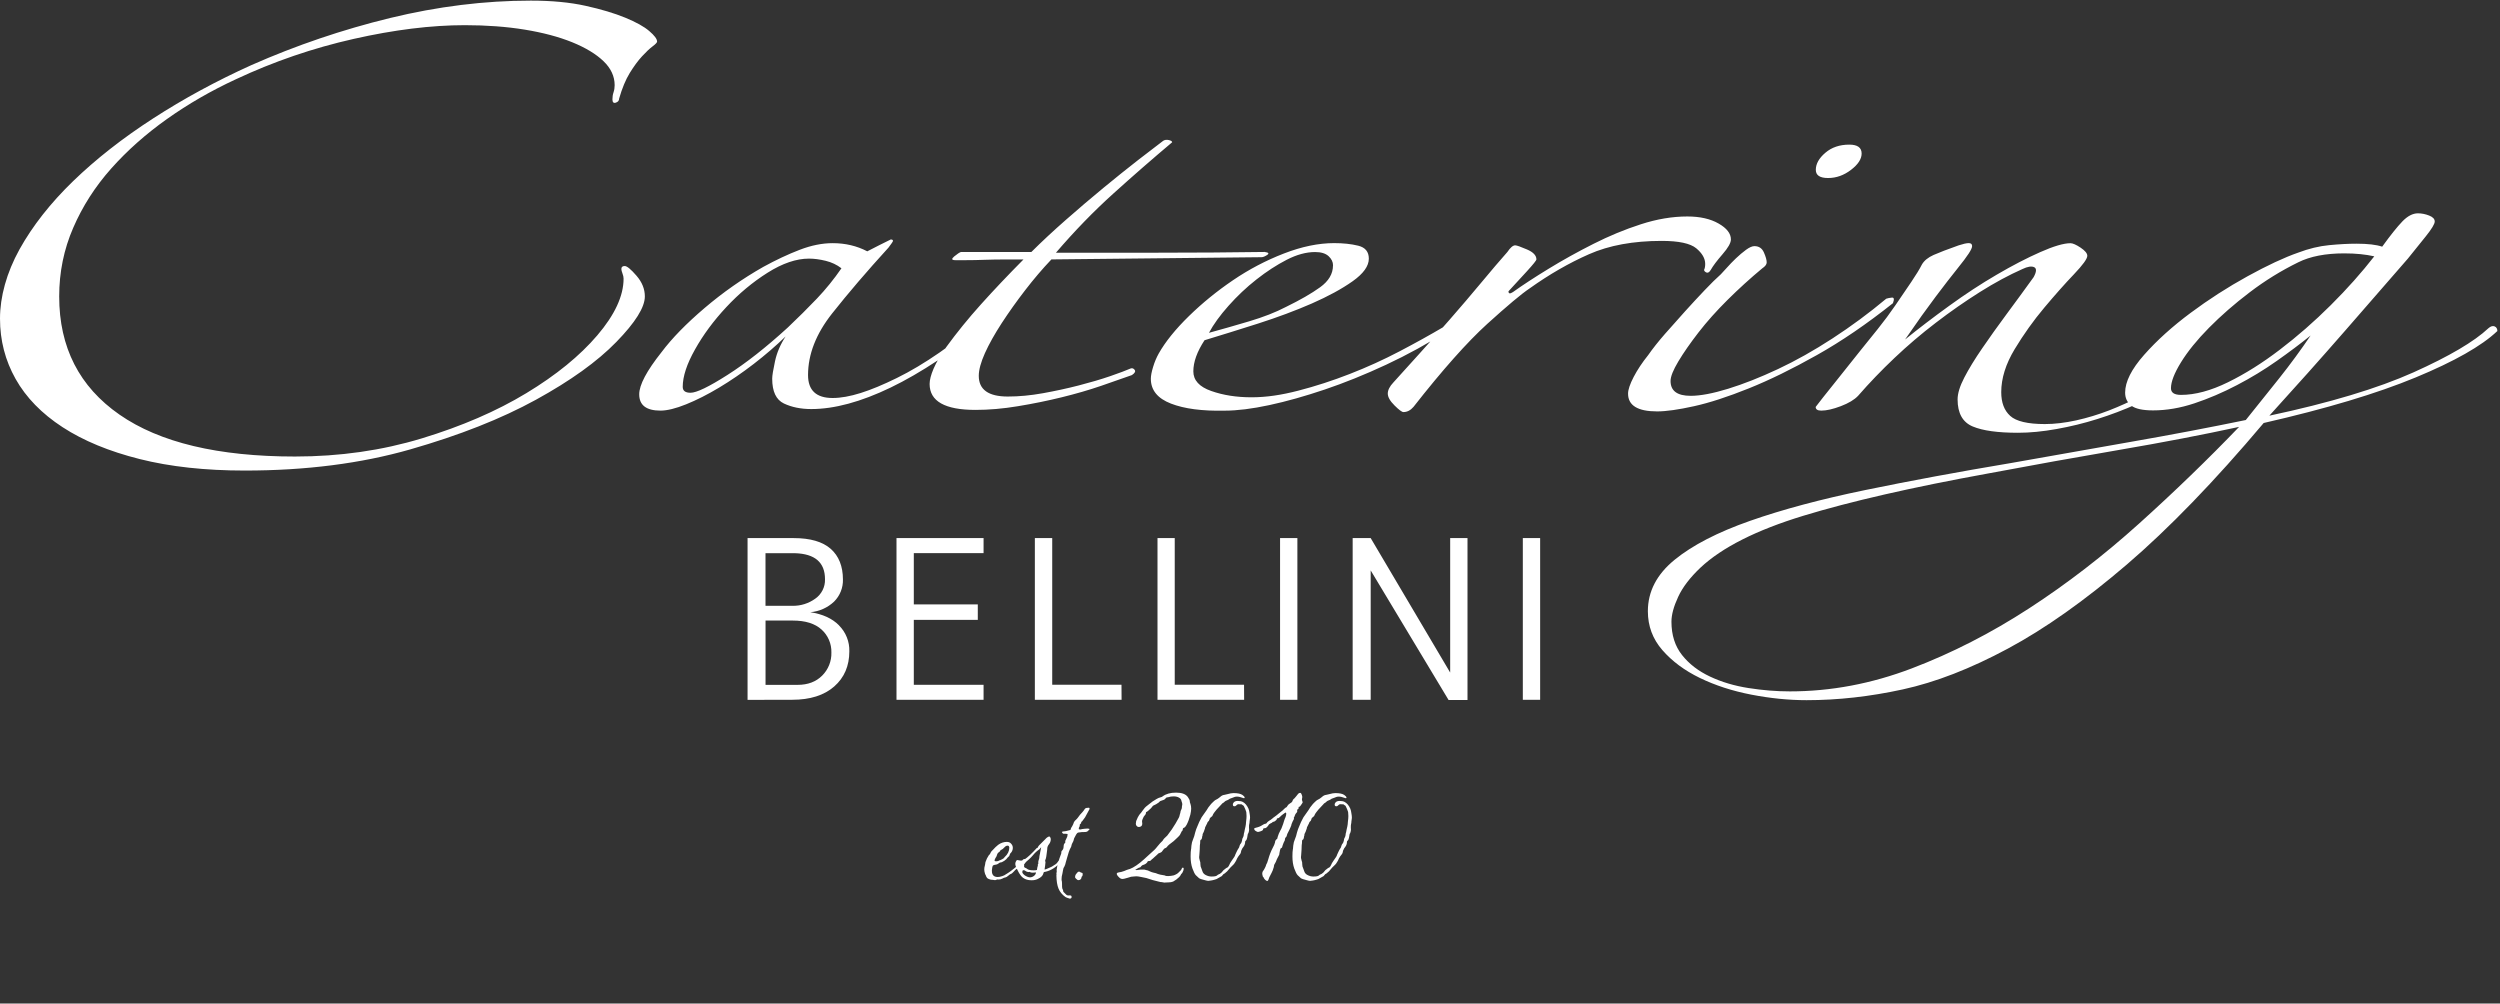 <?xml version="1.0" encoding="UTF-8"?> <svg xmlns="http://www.w3.org/2000/svg" width="563" height="226" viewBox="0 0 563 226" fill="none"><rect x="0" y="0" width="563" height="226" fill="#333333" stroke="none"/><path d="M504.27 96.13C496.05 97.91 487.07 99.64 477.34 101.3C467.61 102.97 457.71 104.75 447.64 106.64C430.53 109.75 416.68 112.93 406.11 116.15C395.54 119.38 387.82 123.27 382.95 127.83C380.6 130.06 378.92 132.25 377.92 134.42C376.91 136.59 376.41 138.45 376.41 140.01C376.41 143.01 377.21 145.52 378.8 147.52C380.39 149.53 382.49 151.14 385.09 152.36C387.69 153.59 390.58 154.45 393.77 154.95C396.96 155.45 400.06 155.7 403.08 155.7C412.31 155.7 421.45 153.98 430.51 150.53C439.57 147.08 448.38 142.57 456.94 137.01C465.5 131.45 473.76 125.08 481.73 117.9C489.7 110.72 497.21 103.46 504.26 96.12M534.71 57.73C533.7 57.51 532.65 57.34 531.56 57.23C530.47 57.12 529.25 57.06 527.91 57.06C523.72 57.06 520.27 57.73 517.59 59.06C513.73 60.95 510.08 63.2 506.64 65.82C503.2 68.43 500.14 71.11 497.45 73.83C494.77 76.55 492.67 79.14 491.16 81.59C489.65 84.04 488.9 85.99 488.9 87.43C488.9 88.43 489.66 88.93 491.16 88.93C494.35 88.93 497.87 87.98 501.73 86.09C505.59 84.2 509.49 81.75 513.43 78.74C517.37 75.74 521.19 72.4 524.88 68.73C528.57 65.06 531.84 61.38 534.7 57.71M562.38 74.57C558.86 77.91 552.73 81.39 544.01 85C535.28 88.62 523.87 92.04 509.78 95.26C498.71 108.39 488.43 119.02 478.95 127.14C469.47 135.26 460.54 141.58 452.15 146.08C443.76 150.59 435.87 153.65 428.49 155.26C421.11 156.87 413.89 157.68 406.84 157.68C402.81 157.68 398.66 157.26 394.38 156.43C390.1 155.6 386.24 154.34 382.8 152.67C379.36 151 376.55 148.91 374.37 146.41C372.19 143.91 371.1 140.99 371.1 137.65C371.1 133.2 373.11 129.33 377.14 126.05C381.16 122.77 386.83 119.85 394.13 117.29C401.43 114.73 410.07 112.42 420.05 110.36C430.04 108.3 440.98 106.27 452.9 104.27C461.62 102.71 470.6 101.13 479.83 99.51C489.06 97.9 497.7 96.25 505.75 94.59C508.27 91.47 510.78 88.33 513.3 85.16C515.82 81.99 518.16 78.79 520.35 75.56C518 77.45 515.44 79.37 512.67 81.32C509.9 83.27 506.93 85.08 503.74 86.74C500.55 88.41 497.36 89.77 494.18 90.83C490.99 91.89 487.89 92.42 484.87 92.42C482.52 92.42 480.89 92.06 479.96 91.34C479.04 90.62 478.58 89.64 478.58 88.42C478.58 85.97 480 83.14 482.86 79.91C485.71 76.68 489.19 73.54 493.3 70.48C497.41 67.42 501.69 64.67 506.14 62.22C510.59 59.77 514.4 57.99 517.59 56.88C519.94 55.99 522.25 55.43 524.51 55.21C526.78 54.99 528.83 54.88 530.68 54.88C533.2 54.88 535.12 55.1 536.47 55.55C538.32 52.99 539.83 51.1 541 49.88C542.17 48.66 543.35 48.04 544.52 48.04C545.36 48.04 546.2 48.21 547.04 48.54C547.88 48.87 548.3 49.32 548.3 49.88C548.3 50.44 547.63 51.55 546.29 53.22C544.95 54.89 543.61 56.56 542.26 58.23C538.4 62.68 533.7 68.08 528.17 74.42C522.64 80.76 516.93 87.16 511.06 93.61C524.65 90.72 535.47 87.46 543.53 83.85C551.58 80.23 557.2 76.92 560.39 73.92C560.9 73.47 561.36 73.33 561.78 73.5C562.2 73.67 562.41 74.03 562.41 74.59M488.42 86.77C486.4 88.33 483.97 89.75 481.12 91.03C478.27 92.31 475.33 93.42 472.31 94.37C469.29 95.32 466.23 96.07 463.12 96.62C460.02 97.18 457.12 97.46 454.44 97.46C449.91 97.46 446.51 96.99 444.25 96.04C441.99 95.09 440.85 93.06 440.85 89.95C440.85 88.62 441.35 86.97 442.36 85.03C443.37 83.08 444.71 80.88 446.39 78.44C448.07 75.99 449.91 73.4 451.93 70.68C453.95 67.96 455.96 65.2 457.97 62.42C458.64 61.2 458.68 60.45 458.09 60.17C457.5 59.89 456.62 60.03 455.45 60.59C452.43 61.93 449.24 63.65 445.88 65.76C442.53 67.87 439.21 70.18 435.94 72.69C432.67 75.19 429.56 77.84 426.63 80.62C423.69 83.4 420.97 86.24 418.45 89.13C417.61 90.02 416.31 90.8 414.55 91.47C412.79 92.14 411.32 92.47 410.15 92.47C409.31 92.47 408.89 92.19 408.89 91.64C409.73 90.53 411.11 88.77 413.04 86.38C414.97 83.99 416.94 81.51 418.96 78.95C420.13 77.5 421.43 75.89 422.86 74.11C424.29 72.33 425.63 70.52 426.89 68.68C428.15 66.84 429.32 65.12 430.41 63.51C431.5 61.9 432.3 60.59 432.8 59.59C433.31 58.7 434.19 57.98 435.44 57.42C436.7 56.86 438.59 56.14 441.1 55.25C442.11 54.92 442.86 54.75 443.36 54.75C443.86 54.75 444.12 54.97 444.12 55.42C444.12 55.75 443.87 56.31 443.36 57.09C442.86 57.87 441.98 59.04 440.72 60.6C439.46 62.16 437.87 64.22 435.94 66.78C434.01 69.34 431.7 72.56 429.02 76.46C432.04 74.01 435.35 71.48 438.96 68.87C442.57 66.25 446.13 63.92 449.66 61.86C453.18 59.8 456.46 58.1 459.48 56.77C462.5 55.43 464.77 54.77 466.28 54.77C466.78 54.77 467.54 55.1 468.55 55.77C469.55 56.44 470.06 57.05 470.06 57.61C470.06 58.28 469.05 59.67 467.04 61.78C465.02 63.89 462.8 66.4 460.37 69.29C457.94 72.18 455.72 75.3 453.7 78.64C451.69 81.98 450.68 85.2 450.68 88.32C450.68 90.66 451.35 92.44 452.7 93.66C454.04 94.88 456.64 95.5 460.5 95.5C462.68 95.5 465.03 95.22 467.55 94.67C470.07 94.11 472.54 93.36 474.98 92.42C477.41 91.47 479.68 90.44 481.78 89.33C483.88 88.22 485.68 87.11 487.19 85.99C487.86 85.43 488.32 85.38 488.58 85.82C488.83 86.27 488.79 86.6 488.45 86.82M419.24 34.58C419.24 35.8 418.45 37.03 416.85 38.25C415.26 39.47 413.54 40.09 411.69 40.09C409.84 40.09 408.92 39.48 408.92 38.25C408.92 36.91 409.63 35.63 411.06 34.41C412.49 33.18 414.29 32.57 416.47 32.57C418.31 32.57 419.24 33.24 419.24 34.57M426.29 68.28C420.42 72.95 414.71 76.85 409.17 79.96C403.63 83.08 398.52 85.58 393.82 87.47C389.12 89.36 385.01 90.7 381.49 91.48C377.97 92.26 375.2 92.65 373.18 92.65C368.82 92.65 366.64 91.31 366.64 88.65C366.64 87.76 367.06 86.51 367.9 84.89C368.74 83.28 369.83 81.64 371.17 79.97C372.18 78.52 373.43 76.94 374.94 75.21C376.45 73.49 377.96 71.79 379.47 70.12C380.98 68.45 382.45 66.86 383.88 65.36C385.31 63.86 386.52 62.66 387.53 61.77C387.86 61.43 388.32 60.93 388.91 60.27C389.5 59.6 390.17 58.91 390.93 58.18C391.69 57.46 392.44 56.82 393.2 56.26C393.96 55.71 394.58 55.43 395.09 55.43C396.1 55.43 396.81 55.9 397.23 56.85C397.65 57.8 397.86 58.55 397.86 59.1C397.86 59.55 397.52 59.99 396.85 60.44C394.17 62.67 391.57 65.03 389.05 67.53C386.53 70.03 384.35 72.48 382.5 74.87C380.65 77.26 379.14 79.43 377.97 81.38C376.8 83.33 376.21 84.8 376.21 85.8C376.21 88.03 377.72 89.14 380.74 89.14C382.92 89.14 385.73 88.61 389.17 87.55C392.61 86.49 396.34 85.02 400.37 83.13C404.4 81.24 408.51 78.93 412.7 76.2C416.89 73.47 420.92 70.5 424.78 67.27C425.11 67.16 425.53 67.07 426.04 67.02C426.54 66.96 426.63 67.38 426.29 68.27M389.8 53.92C389.8 54.7 389.17 55.81 387.91 57.26C386.65 58.71 385.77 59.88 385.27 60.77C384.94 61.33 384.6 61.52 384.26 61.36C383.93 61.19 383.76 61 383.76 60.77C383.93 60.44 384.01 59.99 384.01 59.43C384.01 58.21 383.34 57.04 382 55.92C380.66 54.81 378.06 54.25 374.2 54.25C367.82 54.25 362.37 55.25 357.84 57.25C353.31 59.25 348.87 61.81 344.5 64.93C342.65 66.16 339.47 68.83 334.93 72.94C330.4 77.06 324.86 83.29 318.32 91.63C317.65 92.41 316.89 92.8 316.05 92.8C315.71 92.8 315.04 92.3 314.04 91.3C313.03 90.3 312.53 89.41 312.53 88.63C312.53 87.85 312.95 87.02 313.79 86.13C315.3 84.46 317.19 82.37 319.45 79.87C321.72 77.37 324.06 74.72 326.5 71.94C328.93 69.16 331.28 66.41 333.55 63.68C335.81 60.96 337.78 58.65 339.46 56.75C340.13 55.75 340.72 55.25 341.22 55.25C341.56 55.25 342.44 55.56 343.86 56.17C345.29 56.78 346 57.53 346 58.42C346 58.64 345.28 59.53 343.86 61.09C342.43 62.65 341.05 64.15 339.71 65.6C339.71 66.16 340.05 66.21 340.72 65.77C342.9 64.21 345.58 62.46 348.77 60.51C351.96 58.56 355.31 56.7 358.84 54.92C362.36 53.14 365.93 51.66 369.54 50.5C373.15 49.33 376.63 48.75 379.98 48.75C382.83 48.75 385.18 49.28 387.03 50.34C388.88 51.4 389.8 52.59 389.8 53.93M300.2 59.77C300.2 58.99 299.86 58.3 299.19 57.68C298.52 57.07 297.51 56.76 296.17 56.76C294.16 56.76 292.02 57.34 289.75 58.51C287.48 59.68 285.22 61.15 282.96 62.93C280.69 64.71 278.6 66.69 276.67 68.86C274.74 71.03 273.27 73.06 272.26 74.95C275.11 74.17 278.13 73.31 281.32 72.36C284.51 71.41 287.28 70.33 289.62 69.11C292.81 67.55 295.37 66.08 297.29 64.69C299.22 63.3 300.19 61.66 300.19 59.77M325.11 73.62C325.45 73.4 325.78 73.43 326.12 73.71C326.46 73.99 326.46 74.24 326.12 74.46C321.59 77.35 316.93 79.91 312.15 82.14C307.37 84.37 302.75 86.23 298.31 87.73C293.86 89.23 289.71 90.4 285.85 91.23C281.99 92.06 278.63 92.48 275.78 92.48C270.75 92.59 266.72 92.06 263.7 90.89C260.68 89.72 259.17 87.86 259.17 85.3C259.17 84.63 259.34 83.74 259.68 82.63C260.01 81.52 260.44 80.52 260.94 79.62C262.45 76.95 264.72 74.14 267.74 71.19C270.76 68.24 274.08 65.54 277.68 63.1C281.29 60.65 285.1 58.65 289.13 57.09C293.16 55.53 296.93 54.75 300.46 54.75C302.47 54.75 304.28 54.94 305.87 55.33C307.46 55.72 308.26 56.69 308.26 58.25C308.26 59.92 307.04 61.62 304.61 63.34C302.18 65.06 299.11 66.73 295.42 68.35C291.73 69.96 287.7 71.46 283.34 72.86C278.98 74.25 274.95 75.5 271.26 76.62C269.58 79.18 268.74 81.52 268.74 83.63C268.74 85.63 270.08 87.11 272.77 88.05C275.45 89 278.47 89.47 281.83 89.47C285.19 89.47 288.54 88.97 292.4 87.97C296.26 86.97 300.12 85.72 303.98 84.21C307.84 82.71 311.57 81.01 315.18 79.12C318.79 77.23 322.1 75.39 325.12 73.61M284.85 56.75C285.69 56.86 285.86 57.08 285.36 57.42C284.85 57.75 284.44 57.92 284.1 57.92L236.78 58.42C234.77 60.53 232.8 62.84 230.87 65.35C228.94 67.85 227.18 70.33 225.58 72.78C223.99 75.23 222.73 77.48 221.8 79.54C220.88 81.6 220.42 83.3 220.42 84.63C220.42 87.75 222.6 89.3 226.96 89.3C229.48 89.3 232.12 89.05 234.89 88.55C237.66 88.05 240.34 87.47 242.94 86.8C245.54 86.13 247.89 85.44 249.99 84.72C252.09 83.99 253.64 83.41 254.65 82.97C254.99 82.86 255.28 82.97 255.53 83.3C255.78 83.63 255.57 84.03 254.9 84.47C253.05 85.14 250.75 85.94 247.98 86.89C245.21 87.84 242.23 88.7 239.05 89.48C235.86 90.26 232.59 90.93 229.23 91.48C225.88 92.04 222.69 92.31 219.67 92.31C212.79 92.31 209.35 90.36 209.35 86.47C209.35 85.58 209.64 84.44 210.23 83.05C210.82 81.66 211.78 80.02 213.12 78.13C215.47 74.9 218.07 71.7 220.92 68.53C223.77 65.36 226.96 61.99 230.49 58.43H226.34C224.75 58.43 223.19 58.46 221.68 58.51C220.17 58.57 218.83 58.59 217.65 58.59H215.14C214.3 58.59 214.22 58.31 214.89 57.75C215.56 57.2 216.06 56.86 216.4 56.75H232.26C234.61 54.41 237.21 51.99 240.06 49.49C242.91 46.99 245.72 44.59 248.49 42.31C251.26 40.03 253.86 37.94 256.29 36.05C258.72 34.16 260.61 32.71 261.95 31.71C262.29 31.49 262.71 31.43 263.21 31.54C263.71 31.65 263.97 31.82 263.97 32.04C259.61 35.71 255.2 39.55 250.76 43.56C246.31 47.57 241.99 52.02 237.8 56.91H260.45C269.18 56.91 277.31 56.85 284.86 56.74M189.48 60.41C188.47 59.63 187.3 59.07 185.96 58.74C184.62 58.41 183.36 58.24 182.18 58.24C179.33 58.24 176.22 59.3 172.87 61.41C169.52 63.52 166.41 66.11 163.56 69.17C160.71 72.23 158.36 75.4 156.52 78.69C154.67 81.97 153.75 84.78 153.75 87.12C153.75 88.01 154.34 88.45 155.51 88.45C156.85 88.45 159.62 87.12 163.82 84.44C168.02 81.77 172.54 78.21 177.41 73.76C179.76 71.53 181.94 69.37 183.96 67.25C185.97 65.14 187.82 62.85 189.5 60.41M223.22 72.26C214.83 79.05 207.28 84.05 200.57 87.28C193.86 90.51 187.9 92.12 182.7 92.12C180.35 92.12 178.3 91.7 176.54 90.87C174.78 90.03 173.9 88.17 173.9 85.28C173.9 84.61 174.11 83.31 174.53 81.36C174.95 79.41 175.75 77.55 176.92 75.77C174.74 77.88 172.35 79.94 169.75 81.95C167.15 83.95 164.55 85.73 161.95 87.29C159.35 88.85 156.87 90.1 154.52 91.05C152.17 92 150.24 92.47 148.73 92.47C145.54 92.47 143.95 91.24 143.95 88.8C143.95 86.69 145.63 83.52 148.99 79.29C151.33 76.17 154.57 72.86 158.68 69.36C162.79 65.86 167.2 62.77 171.9 60.1C174.75 58.54 177.48 57.26 180.08 56.26C182.68 55.26 185.16 54.76 187.51 54.76C190.36 54.76 192.96 55.37 195.31 56.6C196.15 56.15 197.07 55.68 198.08 55.18C199.09 54.68 199.93 54.26 200.6 53.93C200.94 53.93 201.1 54.04 201.1 54.26C201.1 54.37 200.77 54.87 200.09 55.76C195.22 61.1 190.99 66.05 187.38 70.61C183.78 75.17 181.97 79.79 181.97 84.46C181.97 87.91 183.82 89.63 187.51 89.63C191.2 89.63 195.86 88.13 201.98 85.12C208.1 82.11 214.77 77.5 221.99 71.27C222.16 71.05 222.54 70.93 223.12 70.93C223.7 70.93 223.75 71.38 223.24 72.27M147.99 9.34C147.99 9.56 147.65 9.93 146.98 10.43C146.31 10.93 145.51 11.68 144.59 12.68C143.67 13.68 142.75 14.93 141.82 16.44C140.9 17.94 140.1 19.86 139.43 22.2C139.43 22.65 139.18 22.95 138.68 23.12C138.18 23.29 137.92 23.04 137.92 22.37C137.92 21.81 138 21.28 138.17 20.78C138.34 20.28 138.42 19.75 138.42 19.19C138.42 17.19 137.58 15.38 135.9 13.77C134.22 12.16 131.87 10.74 128.85 9.51C125.83 8.29 122.26 7.34 118.15 6.67C114.04 6 109.55 5.67 104.69 5.67C97.14 5.67 88.79 6.7 79.65 8.76C70.51 10.82 61.65 13.85 53.1 17.86C47.57 20.42 42.4 23.4 37.62 26.79C32.84 30.18 28.64 33.91 25.03 37.97C21.42 42.03 18.57 46.48 16.48 51.32C14.38 56.16 13.33 61.31 13.33 66.76C13.33 78.22 17.86 87.09 26.92 93.38C35.98 99.67 49.15 102.81 66.43 102.81C76.5 102.81 86.02 101.45 95 98.72C103.98 95.99 111.82 92.6 118.53 88.54C125.24 84.48 130.57 80.14 134.51 75.52C138.45 70.9 140.43 66.64 140.43 62.75C140.43 62.41 140.35 62.02 140.18 61.58C140.01 61.13 139.93 60.8 139.93 60.58C139.93 60.13 140.18 59.91 140.69 59.91C141.2 59.91 142.07 60.63 143.33 62.08C144.59 63.53 145.22 65.09 145.22 66.75C145.22 69.2 143.08 72.62 138.8 77.01C134.52 81.41 128.48 85.75 120.68 90.03C112.88 94.31 103.44 98.04 92.37 101.21C81.29 104.38 68.88 105.97 55.12 105.97C46.23 105.97 38.34 105.11 31.46 103.38C24.58 101.65 18.79 99.26 14.09 96.2C9.39 93.14 5.87 89.52 3.52 85.35C1.17 81.18 0 76.64 0 71.75C0 66.86 1.47 61.43 4.4 56.14C7.34 50.86 11.36 45.74 16.48 40.78C21.6 35.83 27.59 31.13 34.47 26.68C41.35 22.23 48.73 18.22 56.62 14.66C66.69 10.21 77.09 6.68 87.83 4.06C98.57 1.45 109.14 0.14 119.54 0.14C124.24 0.14 128.35 0.53 131.87 1.31C135.4 2.09 138.37 2.98 140.8 3.98C143.23 4.98 145.04 5.98 146.21 6.99C147.38 7.99 147.97 8.77 147.97 9.33" fill="white"></path><path d="M342.94 157.59H346.84V121.18H342.94V157.59ZM326.58 121.18V151.46L308.68 121.18H304.62V157.59H308.68V128.46L326.22 157.64H330.48V121.18H326.58ZM288.27 157.59H292.17V121.18H288.27V157.59ZM280.16 154.2H264.55V121.18H260.67V157.59H280.18L280.16 154.2ZM252.57 154.2H236.96V121.18H233.05V157.59H252.58L252.56 154.2H252.57ZM221.5 124.57V121.18H201.89V157.59H221.5V154.21H205.79V139.59H220.2V136.11H205.79V124.57H221.5ZM188.96 140.84C187.42 139.28 185.26 138.29 182.48 137.87C184.48 137.71 186.38 136.86 187.84 135.48C189.16 134.16 189.88 132.36 189.83 130.49C189.82 127.51 188.9 125.21 187.08 123.6C185.25 121.99 182.48 121.18 178.75 121.18H168.35V157.61L178.39 157.59C182.43 157.59 185.59 156.59 187.86 154.6C190.13 152.61 191.27 149.97 191.27 146.67C191.33 144.5 190.49 142.39 188.95 140.85M172.4 124.58H179C183.53 124.71 185.79 126.66 185.79 130.44C185.85 132.19 185.01 133.85 183.57 134.84C182.09 135.9 180.31 136.46 178.49 136.43H172.39V124.58H172.4ZM185.15 152.15C183.76 153.54 181.92 154.23 179.63 154.23H172.4V139.75H178.54C181.38 139.75 183.54 140.43 185.02 141.78C186.47 143.09 187.28 144.98 187.23 146.93C187.29 148.89 186.53 150.78 185.15 152.15Z" fill="white"></path><path d="M224.029 198.211C223.994 198.211 223.968 198.202 223.95 198.184C223.95 198.184 223.933 198.184 223.897 198.184C223.862 198.184 223.731 198.167 223.502 198.132C223.291 198.114 223.168 198.105 223.133 198.105C222.782 198.018 222.518 197.903 222.343 197.763C222.184 197.605 222.061 197.376 221.974 197.078C221.886 196.955 221.824 196.805 221.789 196.63C221.701 196.349 221.657 196.067 221.657 195.786C221.657 195.505 221.701 195.224 221.789 194.943C221.824 194.82 221.851 194.688 221.868 194.548C221.868 194.39 221.903 194.214 221.974 194.021C222.132 193.546 222.369 193.072 222.685 192.598C222.703 192.563 222.747 192.519 222.817 192.466C222.905 192.413 222.984 192.29 223.054 192.097C223.142 191.886 223.256 191.719 223.397 191.596C223.467 191.544 223.528 191.482 223.581 191.412C223.985 190.955 224.389 190.568 224.793 190.252C225.408 189.813 226.058 189.593 226.744 189.593C227.165 189.593 227.49 189.734 227.719 190.015C227.965 190.279 228.088 190.586 228.088 190.937C228.088 191.148 228.052 191.341 227.982 191.517C227.894 191.763 227.78 191.948 227.64 192.071C227.499 192.176 227.411 192.325 227.376 192.519C227.358 192.694 227.262 192.844 227.086 192.967C226.998 193.019 226.884 193.142 226.744 193.336L226.612 193.494C226.348 193.757 226.023 193.977 225.637 194.152C225.566 194.17 225.505 194.188 225.452 194.205C225.417 194.205 225.356 194.214 225.268 194.232C225.18 194.232 225.039 194.311 224.846 194.469C224.653 194.627 224.433 194.715 224.187 194.732C223.959 194.75 223.766 194.811 223.608 194.917C223.555 194.969 223.502 195.128 223.449 195.391C223.397 195.637 223.37 195.839 223.37 195.997C223.37 196.208 223.379 196.375 223.397 196.498C223.52 197.165 223.941 197.499 224.662 197.499C224.82 197.499 224.952 197.491 225.057 197.473L225.162 197.447C225.566 197.359 225.891 197.253 226.137 197.13C226.401 196.99 226.7 196.805 227.033 196.577C227.209 196.454 227.411 196.313 227.64 196.155C227.885 195.98 228.158 195.769 228.456 195.523L228.957 195.101L229.168 194.89C229.273 194.732 229.423 194.609 229.616 194.521C229.686 194.486 229.8 194.355 229.959 194.126C230.24 193.669 230.486 193.441 230.696 193.441C230.802 193.441 230.855 193.476 230.855 193.546V193.757C230.837 193.898 230.714 194.038 230.486 194.179C230.398 194.232 230.319 194.293 230.248 194.363C230.178 194.434 230.082 194.583 229.959 194.811C229.888 194.917 229.836 194.987 229.8 195.022C229.765 195.057 229.704 195.084 229.616 195.101C229.528 195.101 229.458 195.163 229.405 195.286C229.352 195.409 229.247 195.514 229.089 195.602C229.001 195.637 228.913 195.69 228.825 195.76C228.738 195.813 228.579 195.971 228.351 196.234L228.061 196.524C227.921 196.682 227.78 196.779 227.64 196.814C227.517 196.849 227.358 196.955 227.165 197.13C226.814 197.429 226.585 197.578 226.48 197.578C226.234 197.613 225.979 197.71 225.716 197.868C225.452 198.009 225.162 198.079 224.846 198.079L224.662 198.053C224.574 198.053 224.477 198.079 224.372 198.132C224.266 198.184 224.152 198.211 224.029 198.211ZM224.345 193.968C224.644 193.968 224.89 193.898 225.083 193.757L225.32 193.678C225.531 193.59 225.768 193.459 226.032 193.283L226.243 193.019C226.946 192.387 227.297 191.667 227.297 190.858C227.297 190.823 227.279 190.762 227.244 190.674C227.192 190.516 227.077 190.437 226.902 190.437C226.673 190.437 226.445 190.56 226.216 190.806C225.935 191.122 225.689 191.315 225.479 191.385C225.408 191.421 225.347 191.464 225.294 191.517C225.241 191.552 225.206 191.605 225.189 191.675C225.189 191.746 225.11 191.825 224.952 191.912C224.723 192.071 224.583 192.273 224.53 192.519C224.477 192.747 224.372 192.967 224.214 193.177C224.056 193.388 223.976 193.625 223.976 193.889C224.099 193.942 224.222 193.968 224.345 193.968ZM232.336 198.237C231.247 198.237 230.43 197.886 229.886 197.183C229.569 196.761 229.35 196.401 229.227 196.103L229.069 195.786C228.787 195.277 228.647 194.864 228.647 194.548C228.647 194.355 228.682 194.196 228.752 194.073C228.805 193.95 228.858 193.854 228.91 193.784C228.963 193.713 229.042 193.678 229.148 193.678C229.235 193.678 229.358 193.704 229.517 193.757C229.604 193.792 229.727 193.81 229.886 193.81C230.184 193.81 230.474 193.713 230.755 193.52C231.423 193.081 232.328 192.237 233.47 190.99C233.505 190.955 233.54 190.937 233.575 190.937C233.628 190.937 233.672 190.92 233.707 190.885C233.742 190.85 233.759 190.806 233.759 190.753C233.777 190.7 233.795 190.656 233.812 190.621C233.83 190.568 233.891 190.489 233.997 190.384L235.446 188.935C235.657 188.671 235.938 188.478 236.289 188.355C236.324 188.355 236.36 188.381 236.395 188.434C236.447 188.487 236.483 188.522 236.5 188.539C236.588 188.662 236.632 188.829 236.632 189.04C236.632 189.181 236.606 189.339 236.553 189.514C236.518 189.69 236.412 189.892 236.237 190.12C236.114 190.261 236.017 190.419 235.947 190.595C235.876 190.753 235.841 190.92 235.841 191.096V191.227C235.841 191.368 235.824 191.508 235.789 191.649C235.736 191.877 235.701 192.141 235.683 192.44C235.648 192.808 235.587 193.142 235.499 193.441C235.411 193.581 235.367 193.722 235.367 193.863C235.367 193.898 235.376 193.942 235.393 193.994C235.428 194.047 235.446 194.091 235.446 194.126C235.411 194.618 235.341 195.18 235.235 195.813C235.341 195.778 235.428 195.76 235.499 195.76C235.569 195.742 235.639 195.716 235.71 195.681L236.316 195.417C236.737 195.242 237.001 195.11 237.106 195.022C237.229 194.917 237.335 194.846 237.422 194.811C237.51 194.759 237.598 194.706 237.686 194.653C237.914 194.495 238.09 194.311 238.213 194.1C238.336 193.889 238.441 193.775 238.529 193.757C238.723 193.757 238.819 193.819 238.819 193.942C238.819 194.012 238.802 194.073 238.766 194.126C238.538 194.477 238.231 194.811 237.844 195.128C237.458 195.426 237.141 195.637 236.895 195.76C236.333 196.076 235.727 196.287 235.077 196.392C234.972 196.797 234.814 197.113 234.603 197.341C234.409 197.552 234.111 197.754 233.707 197.947C233.32 198.141 232.863 198.237 232.336 198.237ZM232.811 195.997C233.074 195.997 233.311 195.971 233.522 195.918C233.557 195.532 233.628 195.198 233.733 194.917L233.707 194.732L233.865 194.363C233.865 194.346 233.856 194.337 233.838 194.337C233.821 194.337 233.812 194.311 233.812 194.258C233.812 194.012 233.856 193.792 233.944 193.599C234.032 193.406 234.076 193.151 234.076 192.835C234.076 192.729 234.102 192.598 234.155 192.44C234.207 192.281 234.234 192.141 234.234 192.018L234.471 190.832C234.436 190.832 234.366 190.902 234.26 191.043C234.172 191.166 234.111 191.236 234.076 191.254C233.513 191.64 233.022 192.097 232.6 192.624C232.336 192.94 232.046 193.239 231.73 193.52C231.537 193.678 231.344 193.845 231.15 194.021C230.975 194.196 230.808 194.407 230.65 194.653L230.597 194.759L230.65 194.917L230.623 195.154C230.623 195.207 230.632 195.242 230.65 195.259C230.755 195.365 230.878 195.444 231.019 195.496C231.159 195.549 231.273 195.619 231.361 195.707C231.607 195.901 232.09 195.997 232.811 195.997ZM231.941 197.578C232.257 197.578 232.556 197.473 232.837 197.262C233.118 197.051 233.276 196.788 233.311 196.472C233.048 196.507 232.811 196.524 232.6 196.524C232.371 196.524 232.196 196.498 232.073 196.445C231.95 196.375 231.862 196.34 231.809 196.34C231.774 196.34 231.748 196.349 231.73 196.366C231.713 196.384 231.686 196.392 231.651 196.392L231.493 196.366C231.335 196.366 231.159 196.296 230.966 196.155C230.825 196.032 230.685 195.971 230.544 195.971C230.351 195.971 230.254 196.05 230.254 196.208L230.228 196.313C230.228 196.436 230.237 196.524 230.254 196.577C230.5 196.963 230.869 197.253 231.361 197.447C231.572 197.534 231.765 197.578 231.941 197.578ZM240.933 202.375C240.898 202.375 240.863 202.366 240.828 202.348C240.81 202.348 240.757 202.331 240.67 202.296C240.353 202.208 240.107 202.111 239.932 202.006C239.194 201.479 238.676 200.846 238.377 200.108C238.078 199.388 237.92 198.404 237.903 197.157C237.903 197.016 237.911 196.937 237.929 196.92L237.903 196.656C237.903 196.515 237.929 196.436 237.982 196.419L237.955 195.892C238.078 194.908 238.421 193.687 238.983 192.229C239.001 192.176 239.009 192.115 239.009 192.044V191.965C239.009 191.825 239.036 191.719 239.088 191.649C239.37 191.368 239.51 191.087 239.51 190.806C239.51 190.384 239.58 190.103 239.721 189.962L239.932 189.672L239.879 189.435C239.879 189.4 239.888 189.374 239.905 189.356C239.976 189.163 240.055 188.996 240.143 188.856C240.301 188.61 240.397 188.302 240.432 187.933C240.432 187.863 240.397 187.819 240.327 187.801C240.186 187.766 240.002 187.749 239.774 187.749L239.616 187.775C239.387 187.775 239.229 187.635 239.141 187.353C239.141 187.336 239.168 187.318 239.22 187.301C239.343 187.248 239.449 187.222 239.536 187.222C239.73 187.222 239.932 187.195 240.143 187.143L241.065 186.905C241.135 186.589 241.267 186.308 241.46 186.062C241.513 185.957 241.557 185.869 241.592 185.799C241.645 185.728 241.733 185.509 241.856 185.14C241.978 184.929 242.128 184.753 242.304 184.613C242.479 184.455 242.629 184.288 242.752 184.112C243.033 183.69 243.375 183.277 243.779 182.873C243.902 182.75 244.008 182.619 244.096 182.478C244.183 182.32 244.28 182.188 244.385 182.083C244.508 181.96 244.789 181.898 245.229 181.898C245.281 181.898 245.317 181.933 245.334 182.004C245.369 182.056 245.387 182.109 245.387 182.162L244.359 184.059C244.254 184.235 244.131 184.402 243.99 184.56C243.867 184.701 243.762 184.841 243.674 184.982C243.656 184.982 243.639 184.99 243.621 185.008C243.604 185.008 243.577 185.026 243.542 185.061C243.507 185.096 243.489 185.149 243.489 185.219C243.489 185.272 243.481 185.324 243.463 185.377C243.445 185.43 243.419 185.465 243.384 185.482C243.366 185.5 243.296 185.561 243.173 185.667C243.156 185.72 243.147 185.851 243.147 186.062C243.129 186.115 243.103 186.159 243.068 186.194C242.98 186.317 242.936 186.484 242.936 186.695C243.024 186.765 243.103 186.8 243.173 186.8C243.314 186.8 243.41 186.791 243.463 186.774C243.533 186.739 243.577 186.721 243.595 186.721C243.77 186.703 243.973 186.677 244.201 186.642C244.429 186.607 244.649 186.589 244.86 186.589C245.194 186.589 245.36 186.642 245.36 186.747V186.774L245.15 186.984C245.027 187.143 244.895 187.248 244.754 187.301C244.631 187.353 244.394 187.38 244.043 187.38H243.674L243.279 187.432C242.927 187.432 242.69 187.503 242.567 187.643C242.444 187.784 242.339 187.942 242.251 188.118C242.181 188.276 242.101 188.425 242.014 188.566C241.926 188.689 241.864 188.847 241.829 189.04C241.812 189.163 241.776 189.286 241.724 189.409L241.381 190.094C241.346 190.182 241.32 190.279 241.302 190.384C241.302 190.472 241.276 190.577 241.223 190.7C241.012 191.052 240.837 191.438 240.696 191.86C240.573 192.264 240.45 192.677 240.327 193.098L240.011 194.205C239.958 194.521 239.853 194.838 239.695 195.154C239.536 195.347 239.44 195.593 239.405 195.892C239.37 196.173 239.317 196.463 239.247 196.761C239.124 197.165 239.062 197.578 239.062 198L239.088 198.316C239.141 198.422 239.168 198.65 239.168 199.001C239.168 199.581 239.185 199.933 239.22 200.056C239.273 200.196 239.334 200.337 239.405 200.477C239.422 200.547 239.431 200.618 239.431 200.688C239.431 200.758 239.475 200.837 239.563 200.925C239.651 201.031 239.747 201.127 239.853 201.215C239.958 201.32 240.046 201.408 240.116 201.479C240.239 201.602 240.406 201.663 240.617 201.663C240.687 201.663 240.749 201.654 240.801 201.637H240.96C241.153 201.637 241.267 201.707 241.302 201.848C241.32 201.865 241.328 201.918 241.328 202.006C241.328 202.234 241.197 202.357 240.933 202.375ZM242.923 198.211C242.765 198.211 242.651 198.176 242.581 198.105C242.511 198.035 242.44 197.974 242.37 197.921C242.3 197.868 242.238 197.807 242.186 197.736C242.133 197.666 242.106 197.613 242.106 197.578L242.133 197.236C242.186 197.007 242.335 196.779 242.581 196.551L242.66 196.445C242.765 196.34 242.879 196.287 243.002 196.287C243.055 196.287 243.117 196.305 243.187 196.34C243.257 196.375 243.319 196.419 243.371 196.472C243.442 196.507 243.494 196.524 243.53 196.524C243.565 196.524 243.6 196.533 243.635 196.551C243.688 196.551 243.732 196.568 243.767 196.603C243.802 196.638 243.819 196.753 243.819 196.946C243.819 197.016 243.811 197.078 243.793 197.13C243.775 197.165 243.767 197.192 243.767 197.209C243.732 197.315 243.688 197.376 243.635 197.394C243.582 197.411 243.556 197.473 243.556 197.578C243.556 197.754 243.477 197.912 243.319 198.053C243.248 198.123 243.117 198.176 242.923 198.211ZM262.219 198.764C262.183 198.764 262.157 198.755 262.139 198.738H262.06C261.779 198.668 261.533 198.632 261.323 198.632C261.252 198.632 261.041 198.58 260.69 198.474C260.339 198.369 259.996 198.281 259.662 198.211C259.645 198.211 259.61 198.202 259.557 198.184C259.522 198.184 259.416 198.149 259.241 198.079C258.872 197.974 258.512 197.859 258.16 197.736C257.897 197.666 257.51 197.587 257.001 197.499C256.509 197.394 256.14 197.341 255.894 197.341C255.701 197.341 255.481 197.359 255.235 197.394C255.007 197.411 254.831 197.429 254.708 197.447C254.603 197.464 254.462 197.508 254.286 197.578C254.128 197.631 253.979 197.675 253.838 197.71C253.61 197.78 253.381 197.842 253.153 197.895C252.925 197.93 252.775 197.947 252.705 197.947C252.494 197.93 252.301 197.842 252.125 197.684C251.704 197.297 251.493 196.999 251.493 196.788C251.493 196.647 251.563 196.559 251.704 196.524L252.02 196.445C252.301 196.428 252.679 196.331 253.153 196.155C253.54 195.98 253.917 195.839 254.286 195.734C254.321 195.716 254.365 195.707 254.418 195.707C255.332 195.356 256.403 194.627 257.633 193.52L257.949 193.23C258.16 193.054 258.362 192.87 258.555 192.677L259.952 191.412C260.216 191.148 260.418 190.92 260.558 190.727C261.138 190.024 261.481 189.637 261.586 189.567C261.762 189.427 261.876 189.286 261.929 189.145C261.999 189.005 262.227 188.759 262.614 188.408C262.789 188.267 262.912 188.135 262.983 188.012C263.071 187.872 263.194 187.705 263.352 187.512C263.615 187.213 264.081 186.519 264.748 185.43C265.047 184.938 265.293 184.499 265.486 184.112C265.557 183.989 265.618 183.796 265.671 183.532C265.671 183.48 265.68 183.444 265.697 183.427C265.715 183.392 265.723 183.357 265.723 183.321C265.741 183.269 265.767 183.19 265.803 183.084C265.838 182.979 265.855 182.873 265.855 182.768C265.873 182.645 265.925 182.504 266.013 182.346C266.119 182.171 266.171 181.969 266.171 181.74V181.635C266.207 181.336 266.233 181.178 266.251 181.16V181.134C266.251 180.941 266.207 180.748 266.119 180.554L266.013 180.185C265.961 179.975 265.794 179.79 265.513 179.632C265.232 179.456 264.854 179.36 264.379 179.342C263.87 179.342 263.448 179.404 263.115 179.527C262.992 179.544 262.877 179.562 262.772 179.579C262.667 179.597 262.552 179.693 262.429 179.869C262.359 179.975 262.236 180.062 262.06 180.133C261.814 180.238 261.586 180.317 261.375 180.37C261.305 180.387 261.226 180.44 261.138 180.528C261.068 180.616 260.997 180.686 260.927 180.739C260.541 181.02 260.154 181.24 259.768 181.398C259.715 181.415 259.671 181.442 259.636 181.477L259.32 181.872C259.232 181.995 259.118 182.109 258.977 182.215C258.854 182.32 258.731 182.434 258.608 182.557C258.503 182.663 258.415 182.733 258.345 182.768C258.292 182.803 258.239 182.829 258.187 182.847C258.151 182.865 258.116 182.891 258.081 182.926C258.064 182.961 258.055 183.04 258.055 183.163C258.055 183.286 257.984 183.418 257.844 183.559C257.633 183.769 257.466 184.051 257.343 184.402C257.308 184.49 257.273 184.578 257.238 184.665C257.22 184.736 257.203 184.824 257.185 184.929C257.185 185.105 257.203 185.298 257.238 185.509C257.238 185.948 256.992 186.194 256.5 186.247C256.289 186.247 256.113 186.168 255.973 186.009C255.85 185.851 255.788 185.684 255.788 185.509C255.806 185.263 255.832 185.061 255.867 184.903C255.92 184.744 256.043 184.463 256.236 184.059C256.447 183.655 256.658 183.348 256.869 183.137C256.992 183.014 257.106 182.865 257.211 182.689C257.334 182.513 257.475 182.329 257.633 182.136C257.844 181.837 258.222 181.494 258.766 181.108C259.276 180.669 259.847 180.273 260.479 179.922C260.76 179.746 261.085 179.614 261.454 179.527C261.612 179.491 261.735 179.43 261.823 179.342C262.579 178.78 263.589 178.499 264.854 178.499C266.136 178.499 267.015 178.824 267.489 179.474C267.788 179.896 267.937 180.212 267.937 180.423C267.937 180.616 267.99 180.827 268.095 181.055C268.201 181.371 268.253 181.723 268.253 182.109C268.253 182.443 268.192 182.891 268.069 183.453C267.84 184.349 267.559 185.113 267.226 185.746C267.032 186.115 266.839 186.334 266.646 186.405C266.453 186.457 266.356 186.598 266.356 186.826C266.321 187.02 266.277 187.116 266.224 187.116C266.171 187.116 266.084 187.257 265.961 187.538C265.89 187.696 265.811 187.854 265.723 188.012C265.636 188.153 265.46 188.346 265.196 188.592C264.775 189.014 264.485 189.286 264.327 189.409L263.299 190.2C263.106 190.358 262.992 190.463 262.956 190.516C262.869 190.691 262.737 190.832 262.561 190.937C262.333 191.008 262.183 191.096 262.113 191.201C262.043 191.289 261.973 191.377 261.902 191.464C261.744 191.746 261.551 191.93 261.323 192.018L261.191 192.071C261.033 192.106 260.936 192.141 260.901 192.176C260.743 192.334 260.585 192.483 260.427 192.624C260.268 192.765 260.11 192.905 259.952 193.046C259.812 193.186 259.697 193.292 259.61 193.362C259.522 193.415 259.451 193.467 259.399 193.52C259.205 193.766 259.039 193.889 258.898 193.889C258.757 193.889 258.661 193.898 258.608 193.915C258.573 193.915 258.529 193.933 258.476 193.968C258.441 193.986 258.424 194.012 258.424 194.047C258.424 194.065 258.415 194.091 258.397 194.126C258.38 194.144 258.362 194.17 258.345 194.205C258.151 194.451 257.897 194.627 257.58 194.732L257.501 194.759C257.291 194.811 257.132 194.908 257.027 195.048L256.895 195.207C256.825 195.312 256.746 195.365 256.658 195.365C256.57 195.365 256.456 195.409 256.315 195.496C255.982 195.69 255.806 195.795 255.788 195.813C255.771 195.83 255.744 195.848 255.709 195.865C255.674 195.883 255.657 195.901 255.657 195.918C255.657 195.936 255.762 195.944 255.973 195.944C256.096 195.944 256.228 195.927 256.368 195.892C256.526 195.857 256.676 195.839 256.816 195.839H257.659C257.818 195.839 257.932 195.865 258.002 195.918C258.072 195.953 258.16 195.971 258.266 195.971C258.371 195.971 258.599 196.059 258.951 196.234C259.214 196.357 259.46 196.445 259.689 196.498C260.163 196.586 260.514 196.691 260.743 196.814C260.989 196.92 261.481 197.025 262.219 197.13C262.341 197.148 262.429 197.183 262.482 197.236C262.535 197.271 262.754 197.288 263.141 197.288C263.334 197.288 263.536 197.271 263.747 197.236L264.327 197.13C264.854 196.937 265.232 196.709 265.46 196.445L265.934 195.971C266.005 195.901 266.057 195.804 266.092 195.681C266.163 195.488 266.259 195.391 266.382 195.391C266.488 195.391 266.549 195.453 266.567 195.576C266.567 195.892 266.461 196.226 266.251 196.577C266.198 196.665 266.136 196.735 266.066 196.788C265.996 196.84 265.934 196.937 265.882 197.078C265.829 197.201 265.706 197.359 265.513 197.552C265.144 197.921 264.704 198.246 264.195 198.527C263.896 198.65 263.545 198.712 263.141 198.712C262.842 198.712 262.631 198.72 262.508 198.738C262.403 198.755 262.306 198.764 262.219 198.764ZM272.104 198.369C271.963 198.369 271.735 198.325 271.419 198.237C270.681 198.061 270.215 197.903 270.022 197.763C269.776 197.534 269.539 197.315 269.31 197.104C269.082 196.876 268.827 196.375 268.546 195.602C268.265 194.829 268.124 193.915 268.124 192.861C268.124 192.141 268.16 191.587 268.23 191.201C268.23 191.166 268.239 191.139 268.256 191.122V191.043C268.291 190.797 268.309 190.595 268.309 190.437C268.362 189.91 268.485 189.435 268.678 189.014C268.871 188.574 269.029 188.065 269.152 187.485C269.222 187.222 269.302 186.967 269.389 186.721C269.495 186.457 269.6 186.203 269.706 185.957C269.881 185.465 270.18 184.832 270.602 184.059C270.672 183.936 270.839 183.699 271.102 183.348C271.313 183.084 271.524 182.786 271.735 182.452C271.875 182.206 272.007 181.995 272.13 181.819C272.604 181.187 272.956 180.783 273.184 180.607C273.29 180.537 273.386 180.449 273.474 180.344C273.58 180.238 273.729 180.141 273.922 180.054C274.133 179.966 274.396 179.79 274.713 179.527C274.941 179.316 275.126 179.184 275.266 179.131C275.407 179.061 275.565 179.017 275.74 179C275.916 178.964 276.145 178.912 276.426 178.841C276.97 178.683 277.427 178.604 277.796 178.604C278.727 178.604 279.395 178.745 279.799 179.026C280.115 179.272 280.273 179.43 280.273 179.5C280.291 179.553 280.3 179.588 280.3 179.606C280.3 179.711 280.238 179.764 280.115 179.764C280.097 179.764 280.089 179.755 280.089 179.737H280.036C279.421 179.509 278.938 179.395 278.587 179.395C278.376 179.395 278.191 179.421 278.033 179.474C277.893 179.509 277.734 179.571 277.559 179.658C277.383 179.729 277.234 179.781 277.111 179.816C277.005 179.834 276.909 179.887 276.821 179.975C276.61 180.115 276.417 180.212 276.241 180.264C276.065 180.317 275.899 180.423 275.74 180.581C275.67 180.669 275.582 180.739 275.477 180.792C275.301 180.879 275.169 180.994 275.082 181.134L273.975 182.32L273.474 182.952C273.334 183.146 273.254 183.26 273.237 183.295C273.219 183.313 273.149 183.462 273.026 183.743C273.009 183.796 272.965 183.84 272.894 183.875C272.719 183.998 272.596 184.103 272.525 184.191C272.455 184.279 272.42 184.349 272.42 184.402C272.42 184.437 272.411 184.472 272.394 184.507C272.376 184.542 272.358 184.578 272.341 184.613C272.341 184.63 272.306 184.718 272.236 184.876C272.218 184.911 272.192 184.929 272.156 184.929L272.025 185.061C271.937 185.184 271.884 185.272 271.867 185.324C271.867 185.377 271.858 185.421 271.84 185.456C271.84 185.491 271.814 185.535 271.761 185.588C271.726 185.64 271.691 185.711 271.656 185.799C271.638 185.869 271.585 185.974 271.498 186.115C271.41 186.255 271.366 186.378 271.366 186.484C271.366 186.572 271.331 186.686 271.26 186.826L271.234 186.905C271.181 187.011 271.155 187.09 271.155 187.143C271.155 187.178 271.146 187.204 271.129 187.222C271.129 187.222 271.12 187.239 271.102 187.274C271.102 187.292 271.094 187.318 271.076 187.353C271.076 187.371 270.997 187.529 270.839 187.828C270.821 187.845 270.812 187.951 270.812 188.144C270.812 188.179 270.804 188.205 270.786 188.223C270.733 188.328 270.707 188.46 270.707 188.618C270.689 188.706 270.672 188.768 270.654 188.803C270.654 188.838 270.637 188.891 270.602 188.961C270.566 189.031 270.505 189.084 270.417 189.119C270.329 189.154 270.285 189.268 270.285 189.462C270.285 189.813 270.268 190.05 270.233 190.173C270.215 190.296 270.206 190.393 270.206 190.463C270.206 190.92 270.198 191.201 270.18 191.306C270.145 191.535 270.127 191.789 270.127 192.071C270.127 192.352 270.11 192.589 270.075 192.782L270.048 192.993C270.048 193.186 270.075 193.362 270.127 193.52C270.127 193.59 270.154 193.704 270.206 193.863C270.294 193.986 270.338 194.258 270.338 194.68C270.338 194.996 270.408 195.286 270.549 195.549C270.637 195.742 270.716 195.962 270.786 196.208C270.892 196.559 271.12 196.832 271.471 197.025C271.91 197.271 272.367 197.394 272.842 197.394C273.527 197.394 273.948 197.306 274.107 197.13C274.212 197.025 274.317 196.955 274.423 196.92C274.546 196.884 274.642 196.84 274.713 196.788C275.011 196.595 275.24 196.375 275.398 196.129C275.468 196.006 275.591 195.892 275.767 195.786C275.855 195.716 275.942 195.646 276.03 195.576C276.118 195.488 276.18 195.444 276.215 195.444C276.25 195.444 276.276 195.435 276.294 195.417C276.329 195.4 276.382 195.373 276.452 195.338C276.61 195.215 276.751 195.005 276.874 194.706L277.032 194.363L277.427 193.757C277.673 193.388 277.849 193.133 277.954 192.993C278.06 192.835 278.139 192.659 278.191 192.466C278.262 192.273 278.349 192.079 278.455 191.886C278.56 191.693 278.639 191.535 278.692 191.412C278.745 191.289 278.797 191.201 278.85 191.148C278.991 191.008 279.105 190.744 279.193 190.358C279.245 190.2 279.324 190.068 279.43 189.962C279.483 189.91 279.526 189.839 279.562 189.752C279.614 189.664 279.658 189.532 279.693 189.356C279.711 189.022 279.799 188.741 279.957 188.513C280.045 188.337 280.089 188.17 280.089 188.012L280.115 187.854C280.115 187.731 280.15 187.582 280.22 187.406L280.247 187.248C280.282 187.125 280.308 186.984 280.326 186.826C280.361 186.668 280.414 186.44 280.484 186.141C280.554 185.825 280.598 185.465 280.616 185.061C280.633 184.744 280.66 184.507 280.695 184.349C280.712 184.261 280.721 184.068 280.721 183.769C280.704 183.682 280.695 183.532 280.695 183.321C280.695 183.023 280.668 182.821 280.616 182.715C280.563 182.592 280.502 182.425 280.431 182.215C280.308 181.898 280.203 181.67 280.115 181.529C280.08 181.459 280.018 181.406 279.931 181.371C279.86 181.336 279.799 181.292 279.746 181.24C279.711 181.169 279.641 181.134 279.535 181.134C279.43 181.117 279.21 181.108 278.876 181.108C278.736 181.108 278.595 181.187 278.455 181.345C278.314 181.503 278.174 181.582 278.033 181.582C277.945 181.582 277.857 181.565 277.77 181.529C277.682 181.477 277.638 181.354 277.638 181.16C277.638 181.055 277.673 180.95 277.743 180.844C277.919 180.528 278.244 180.37 278.718 180.37C279.193 180.37 279.57 180.44 279.852 180.581C280.396 180.862 280.835 181.38 281.169 182.136C281.275 182.417 281.354 182.759 281.406 183.163C281.477 183.55 281.512 183.875 281.512 184.138L281.485 184.402C281.45 184.578 281.424 184.78 281.406 185.008C281.406 185.219 281.38 185.421 281.327 185.614C281.292 185.72 281.275 185.948 281.275 186.299C281.292 186.405 281.301 186.607 281.301 186.905C281.301 187.011 281.283 187.116 281.248 187.222C281.213 187.309 281.196 187.38 281.196 187.432C281.143 187.608 281.081 187.731 281.011 187.801C280.958 188.1 280.906 188.399 280.853 188.697C280.8 188.996 280.686 189.216 280.51 189.356C280.44 189.409 280.405 189.488 280.405 189.593C280.405 190.033 280.256 190.437 279.957 190.806C279.816 190.964 279.72 191.122 279.667 191.28C279.544 191.473 279.474 191.684 279.456 191.912C279.439 192.123 279.245 192.44 278.876 192.861C278.701 193.107 278.525 193.441 278.349 193.863L278.007 194.416L277.796 194.68C277.216 195.224 276.83 195.628 276.636 195.892C276.461 196.138 276.25 196.349 276.004 196.524C275.899 196.647 275.793 196.726 275.688 196.761C275.582 196.797 275.477 196.884 275.372 197.025C275.319 197.113 275.249 197.201 275.161 197.288C274.985 197.411 274.721 197.561 274.37 197.736L273.948 197.974C273.825 198.026 273.685 198.07 273.527 198.105C273.369 198.141 273.237 198.176 273.132 198.211C273.026 198.246 272.894 198.272 272.736 198.29C272.473 198.343 272.262 198.369 272.104 198.369ZM285.394 198.395C285.254 198.395 285.087 198.299 284.893 198.105C284.718 197.912 284.612 197.763 284.577 197.657C284.542 197.534 284.507 197.473 284.472 197.473L284.445 197.499L284.419 197.447C284.384 197.411 284.349 197.288 284.314 197.078C284.314 197.043 284.305 197.016 284.287 196.999L284.261 196.761C284.261 196.445 284.366 196.182 284.577 195.971L284.841 195.496C285.034 195.128 285.131 194.882 285.131 194.759C285.289 194.53 285.447 194.126 285.605 193.546C285.886 192.545 286.22 191.684 286.606 190.964C286.887 190.454 287.063 190.041 287.133 189.725C287.133 189.462 287.239 189.224 287.45 189.014C287.467 189.014 287.485 189.005 287.502 188.987C287.52 188.97 287.546 188.961 287.581 188.961C287.616 188.961 287.669 188.794 287.739 188.46C287.88 187.968 288.073 187.503 288.319 187.064C288.407 186.923 288.495 186.756 288.583 186.563L288.952 185.588L289.215 184.744C289.25 184.657 289.286 184.551 289.321 184.428C289.373 184.288 289.435 184.147 289.505 184.007C289.611 183.725 289.663 183.471 289.663 183.242C289.663 183.155 289.646 183.102 289.611 183.084C289.593 183.049 289.575 183.023 289.558 183.005C289.54 182.988 289.523 182.979 289.505 182.979C289.488 182.979 289.444 183.005 289.373 183.058C289.321 183.093 289.163 183.207 288.899 183.4C288.635 183.594 288.416 183.787 288.24 183.98C288.064 184.173 287.889 184.27 287.713 184.27C287.678 184.288 287.643 184.305 287.608 184.323C287.573 184.323 287.555 184.34 287.555 184.376C287.555 184.411 287.546 184.446 287.529 184.481C287.511 184.516 287.502 184.542 287.502 184.56C287.467 184.648 287.432 184.692 287.397 184.692C287.221 184.867 287.063 184.982 286.923 185.034L286.659 185.087C286.624 185.105 286.571 185.149 286.501 185.219C286.448 185.289 286.343 185.351 286.185 185.403C285.921 185.509 285.737 185.667 285.631 185.878C285.596 185.965 285.438 186.141 285.157 186.405C285.051 186.475 284.928 186.51 284.788 186.51C284.718 186.51 284.639 186.528 284.551 186.563C284.48 186.58 284.445 186.659 284.445 186.8L284.393 186.932C284.305 187.037 284.12 187.134 283.839 187.222C283.576 187.309 283.391 187.353 283.286 187.353C283.18 187.353 283.031 187.292 282.838 187.169C282.574 187.028 282.443 186.844 282.443 186.616C282.46 186.545 282.504 186.501 282.574 186.484C282.645 186.449 282.759 186.413 282.917 186.378C283.426 186.273 283.918 186.062 284.393 185.746L284.524 185.667C284.718 185.561 284.867 185.509 284.972 185.509C285.095 185.491 285.183 185.447 285.236 185.377C285.289 185.289 285.341 185.219 285.394 185.166C285.447 185.096 285.605 184.973 285.868 184.797C286.097 184.674 286.299 184.534 286.475 184.376C286.562 184.288 286.668 184.2 286.791 184.112C287.23 183.813 287.608 183.523 287.924 183.242L288.715 182.61C288.873 182.504 289.013 182.373 289.136 182.215C289.347 182.004 289.479 181.89 289.531 181.872C289.707 181.837 289.848 181.696 289.953 181.45C290.076 181.24 290.252 181.073 290.48 180.95C290.814 180.774 291.007 180.589 291.06 180.396C291.113 180.185 291.209 180.027 291.35 179.922C291.508 179.799 291.605 179.702 291.64 179.632C291.675 179.562 291.78 179.439 291.956 179.263C292.009 179.21 292.061 179.14 292.114 179.052C292.184 178.947 292.272 178.841 292.378 178.736C292.483 178.613 292.632 178.552 292.826 178.552C292.913 178.552 292.992 178.622 293.063 178.762L293.168 179.026C293.238 179.202 293.274 179.36 293.274 179.5C293.274 179.571 293.265 179.632 293.247 179.685C293.23 179.72 293.221 179.773 293.221 179.843C293.221 179.896 293.212 179.939 293.195 179.975C293.195 180.08 293.203 180.159 293.221 180.212C293.309 180.44 293.353 180.607 293.353 180.712C293.353 180.765 293.326 180.818 293.274 180.871C293.238 180.906 293.133 181.064 292.957 181.345C292.887 181.45 292.817 181.538 292.747 181.608C292.694 181.661 292.632 181.688 292.562 181.688C292.492 181.688 292.457 181.714 292.457 181.767C292.457 181.907 292.448 181.995 292.43 182.03C292.43 182.065 292.422 182.092 292.404 182.109C292.404 182.127 292.395 182.153 292.378 182.188C292.36 182.206 292.307 182.232 292.219 182.267C292.149 182.302 292.114 182.364 292.114 182.452C292.114 182.522 292.123 182.575 292.14 182.61V182.715C292.14 182.838 292.07 182.961 291.93 183.084C291.789 183.207 291.666 183.427 291.561 183.743C291.543 183.866 291.49 183.971 291.403 184.059L291.376 184.112V184.191L291.403 184.244C291.403 184.384 291.394 184.463 291.376 184.481C291.288 184.621 291.227 184.736 291.192 184.824C291.174 184.894 291.139 184.964 291.086 185.034C290.963 185.28 290.884 185.474 290.849 185.614C290.814 185.737 290.796 185.825 290.796 185.878C290.761 186.018 290.709 186.15 290.638 186.273C290.586 186.396 290.498 186.589 290.375 186.853C290.252 187.099 290.155 187.292 290.085 187.432C289.944 187.678 289.856 187.88 289.821 188.039C289.804 188.109 289.786 188.179 289.769 188.249C289.769 188.32 289.698 188.425 289.558 188.566C289.417 188.706 289.347 188.908 289.347 189.172V189.224L289.083 189.752C288.925 190.138 288.802 190.498 288.715 190.832C288.697 190.885 288.635 190.937 288.53 190.99C288.442 191.025 288.39 191.069 288.372 191.122C288.284 191.333 288.205 191.658 288.135 192.097C288.135 192.15 288.126 192.194 288.108 192.229C288.108 192.264 288.108 192.308 288.108 192.36C288.108 192.396 288.091 192.448 288.056 192.519L287.871 192.888C287.748 193.081 287.643 193.283 287.555 193.494C287.397 193.95 287.239 194.293 287.081 194.521C286.975 194.662 286.914 194.82 286.896 194.996C286.896 195.154 286.861 195.312 286.791 195.47C286.756 195.54 286.729 195.619 286.712 195.707C286.694 195.795 286.668 195.883 286.633 195.971C286.615 196.041 286.527 196.234 286.369 196.551C286.299 196.709 286.15 196.999 285.921 197.42C285.816 197.631 285.745 197.816 285.71 197.974C285.622 198.237 285.517 198.378 285.394 198.395ZM295.034 198.369C294.893 198.369 294.665 198.325 294.349 198.237C293.611 198.061 293.145 197.903 292.952 197.763C292.706 197.534 292.469 197.315 292.24 197.104C292.012 196.876 291.757 196.375 291.476 195.602C291.195 194.829 291.055 193.915 291.055 192.861C291.055 192.141 291.09 191.587 291.16 191.201C291.16 191.166 291.169 191.139 291.186 191.122V191.043C291.221 190.797 291.239 190.595 291.239 190.437C291.292 189.91 291.415 189.435 291.608 189.014C291.801 188.574 291.959 188.065 292.082 187.485C292.153 187.222 292.232 186.967 292.32 186.721C292.425 186.457 292.53 186.203 292.636 185.957C292.811 185.465 293.11 184.832 293.532 184.059C293.602 183.936 293.769 183.699 294.032 183.348C294.243 183.084 294.454 182.786 294.665 182.452C294.805 182.206 294.937 181.995 295.06 181.819C295.535 181.187 295.886 180.783 296.114 180.607C296.22 180.537 296.316 180.449 296.404 180.344C296.51 180.238 296.659 180.141 296.852 180.054C297.063 179.966 297.327 179.79 297.643 179.527C297.871 179.316 298.056 179.184 298.196 179.131C298.337 179.061 298.495 179.017 298.671 179C298.846 178.964 299.075 178.912 299.356 178.841C299.9 178.683 300.357 178.604 300.726 178.604C301.657 178.604 302.325 178.745 302.729 179.026C303.045 179.272 303.203 179.43 303.203 179.5C303.221 179.553 303.23 179.588 303.23 179.606C303.23 179.711 303.168 179.764 303.045 179.764C303.028 179.764 303.019 179.755 303.019 179.737H302.966C302.351 179.509 301.868 179.395 301.517 179.395C301.306 179.395 301.121 179.421 300.963 179.474C300.823 179.509 300.665 179.571 300.489 179.658C300.313 179.729 300.164 179.781 300.041 179.816C299.936 179.834 299.839 179.887 299.751 179.975C299.54 180.115 299.347 180.212 299.171 180.264C298.996 180.317 298.829 180.423 298.671 180.581C298.6 180.669 298.512 180.739 298.407 180.792C298.231 180.879 298.1 180.994 298.012 181.134L296.905 182.32L296.404 182.952C296.264 183.146 296.185 183.26 296.167 183.295C296.149 183.313 296.079 183.462 295.956 183.743C295.939 183.796 295.895 183.84 295.824 183.875C295.649 183.998 295.526 184.103 295.456 184.191C295.385 184.279 295.35 184.349 295.35 184.402C295.35 184.437 295.341 184.472 295.324 184.507C295.306 184.542 295.289 184.578 295.271 184.613C295.271 184.63 295.236 184.718 295.166 184.876C295.148 184.911 295.122 184.929 295.087 184.929L294.955 185.061C294.867 185.184 294.814 185.272 294.797 185.324C294.797 185.377 294.788 185.421 294.77 185.456C294.77 185.491 294.744 185.535 294.691 185.588C294.656 185.64 294.621 185.711 294.586 185.799C294.568 185.869 294.516 185.974 294.428 186.115C294.34 186.255 294.296 186.378 294.296 186.484C294.296 186.572 294.261 186.686 294.191 186.826L294.164 186.905C294.112 187.011 294.085 187.09 294.085 187.143C294.085 187.178 294.076 187.204 294.059 187.222C294.059 187.222 294.05 187.239 294.032 187.274C294.032 187.292 294.024 187.318 294.006 187.353C294.006 187.371 293.927 187.529 293.769 187.828C293.751 187.845 293.743 187.951 293.743 188.144C293.743 188.179 293.734 188.205 293.716 188.223C293.664 188.328 293.637 188.46 293.637 188.618C293.62 188.706 293.602 188.768 293.584 188.803C293.584 188.838 293.567 188.891 293.532 188.961C293.497 189.031 293.435 189.084 293.347 189.119C293.259 189.154 293.216 189.268 293.216 189.462C293.216 189.813 293.198 190.05 293.163 190.173C293.145 190.296 293.136 190.393 293.136 190.463C293.136 190.92 293.128 191.201 293.11 191.306C293.075 191.535 293.057 191.789 293.057 192.071C293.057 192.352 293.04 192.589 293.005 192.782L292.978 192.993C292.978 193.186 293.005 193.362 293.057 193.52C293.057 193.59 293.084 193.704 293.136 193.863C293.224 193.986 293.268 194.258 293.268 194.68C293.268 194.996 293.339 195.286 293.479 195.549C293.567 195.742 293.646 195.962 293.716 196.208C293.822 196.559 294.05 196.832 294.401 197.025C294.841 197.271 295.297 197.394 295.772 197.394C296.457 197.394 296.879 197.306 297.037 197.13C297.142 197.025 297.248 196.955 297.353 196.92C297.476 196.884 297.573 196.84 297.643 196.788C297.941 196.595 298.17 196.375 298.328 196.129C298.398 196.006 298.521 195.892 298.697 195.786C298.785 195.716 298.873 195.646 298.96 195.576C299.048 195.488 299.11 195.444 299.145 195.444C299.18 195.444 299.206 195.435 299.224 195.417C299.259 195.4 299.312 195.373 299.382 195.338C299.54 195.215 299.681 195.005 299.804 194.706L299.962 194.363L300.357 193.757C300.603 193.388 300.779 193.133 300.884 192.993C300.99 192.835 301.069 192.659 301.121 192.466C301.192 192.273 301.28 192.079 301.385 191.886C301.49 191.693 301.569 191.535 301.622 191.412C301.675 191.289 301.728 191.201 301.78 191.148C301.921 191.008 302.035 190.744 302.123 190.358C302.176 190.2 302.255 190.068 302.36 189.962C302.413 189.91 302.457 189.839 302.492 189.752C302.544 189.664 302.588 189.532 302.624 189.356C302.641 189.022 302.729 188.741 302.887 188.513C302.975 188.337 303.019 188.17 303.019 188.012L303.045 187.854C303.045 187.731 303.08 187.582 303.151 187.406L303.177 187.248C303.212 187.125 303.238 186.984 303.256 186.826C303.291 186.668 303.344 186.44 303.414 186.141C303.484 185.825 303.528 185.465 303.546 185.061C303.563 184.744 303.59 184.507 303.625 184.349C303.643 184.261 303.651 184.068 303.651 183.769C303.634 183.682 303.625 183.532 303.625 183.321C303.625 183.023 303.599 182.821 303.546 182.715C303.493 182.592 303.432 182.425 303.361 182.215C303.238 181.898 303.133 181.67 303.045 181.529C303.01 181.459 302.949 181.406 302.861 181.371C302.79 181.336 302.729 181.292 302.676 181.24C302.641 181.169 302.571 181.134 302.465 181.134C302.36 181.117 302.14 181.108 301.807 181.108C301.666 181.108 301.525 181.187 301.385 181.345C301.244 181.503 301.104 181.582 300.963 181.582C300.875 181.582 300.788 181.565 300.7 181.529C300.612 181.477 300.568 181.354 300.568 181.16C300.568 181.055 300.603 180.95 300.673 180.844C300.849 180.528 301.174 180.37 301.648 180.37C302.123 180.37 302.501 180.44 302.782 180.581C303.326 180.862 303.765 181.38 304.099 182.136C304.205 182.417 304.284 182.759 304.336 183.163C304.407 183.55 304.442 183.875 304.442 184.138L304.416 184.402C304.38 184.578 304.354 184.78 304.336 185.008C304.336 185.219 304.31 185.421 304.257 185.614C304.222 185.72 304.205 185.948 304.205 186.299C304.222 186.405 304.231 186.607 304.231 186.905C304.231 187.011 304.213 187.116 304.178 187.222C304.143 187.309 304.126 187.38 304.126 187.432C304.073 187.608 304.011 187.731 303.941 187.801C303.888 188.1 303.836 188.399 303.783 188.697C303.73 188.996 303.616 189.216 303.44 189.356C303.37 189.409 303.335 189.488 303.335 189.593C303.335 190.033 303.186 190.437 302.887 190.806C302.747 190.964 302.65 191.122 302.597 191.28C302.474 191.473 302.404 191.684 302.386 191.912C302.369 192.123 302.176 192.44 301.807 192.861C301.631 193.107 301.455 193.441 301.28 193.863L300.937 194.416L300.726 194.68C300.146 195.224 299.76 195.628 299.567 195.892C299.391 196.138 299.18 196.349 298.934 196.524C298.829 196.647 298.723 196.726 298.618 196.761C298.512 196.797 298.407 196.884 298.302 197.025C298.249 197.113 298.179 197.201 298.091 197.288C297.915 197.411 297.652 197.561 297.3 197.736L296.879 197.974C296.756 198.026 296.615 198.07 296.457 198.105C296.299 198.141 296.167 198.176 296.062 198.211C295.956 198.246 295.824 198.272 295.666 198.29C295.403 198.343 295.192 198.369 295.034 198.369Z" fill="white"></path></svg> 